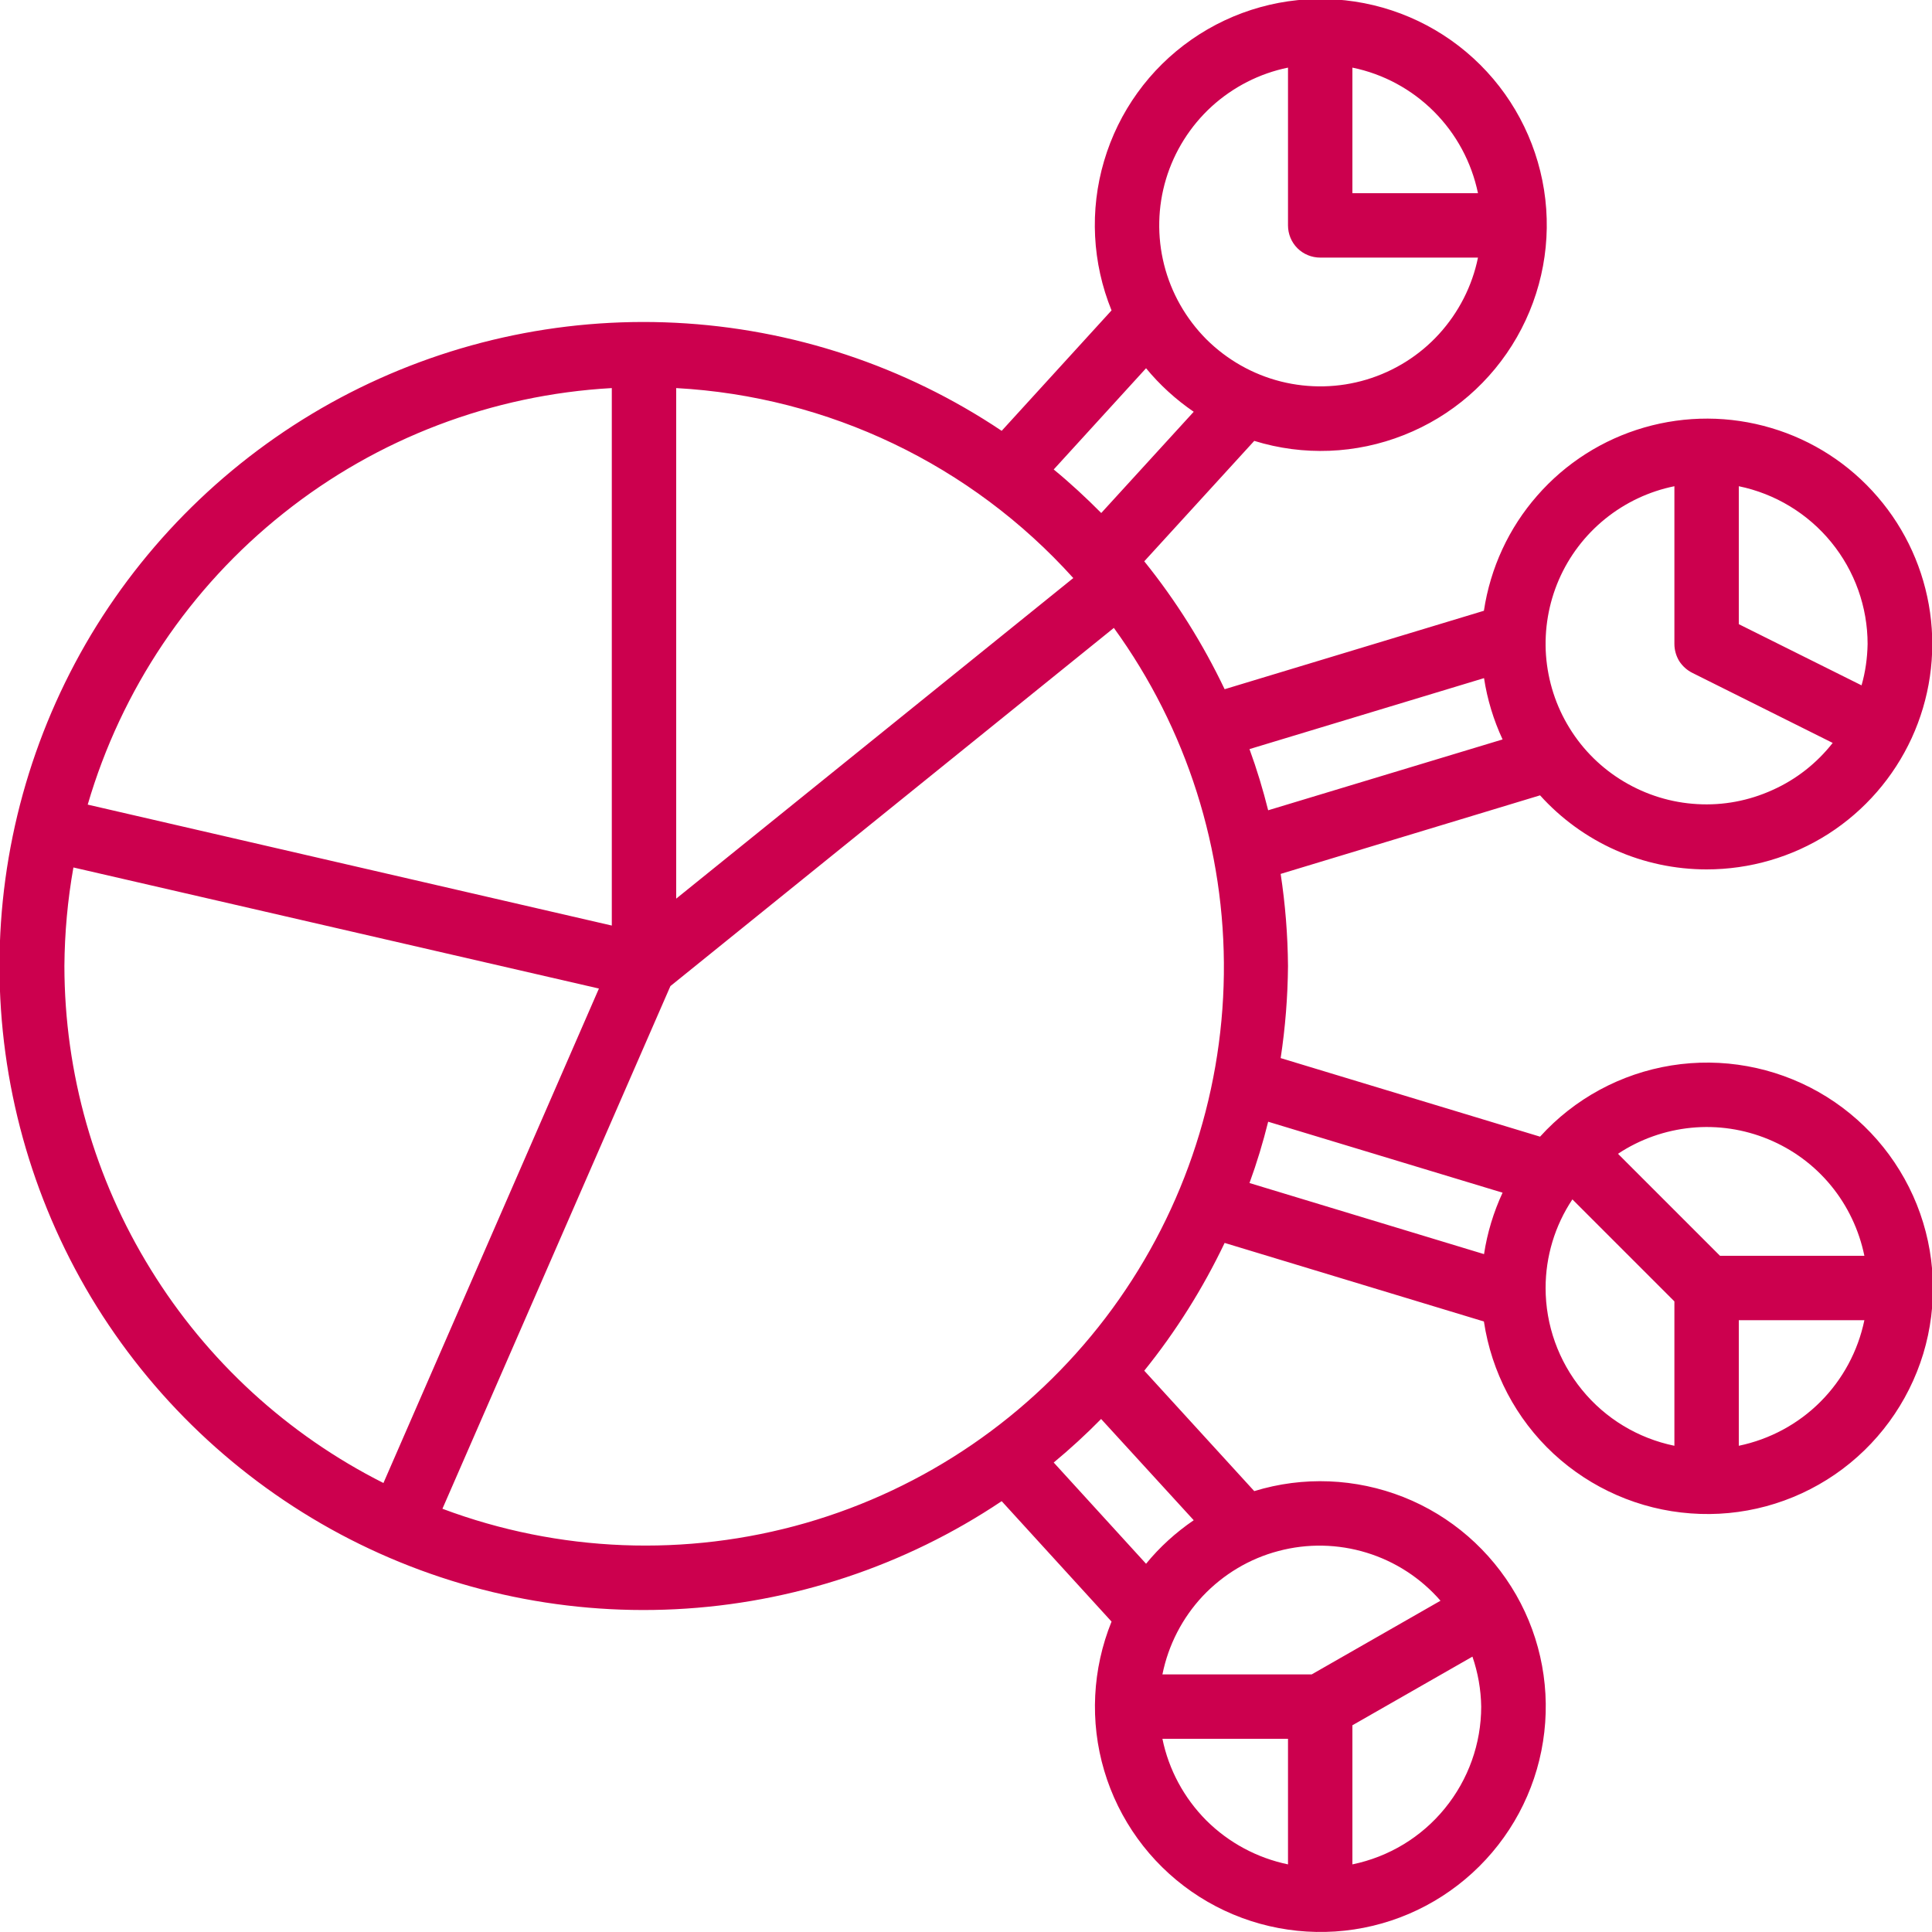 <svg width="15" height="15" viewBox="0 0 15 15" fill="none" xmlns="http://www.w3.org/2000/svg">
<g clip-path="url(#clip0_32_60)">
<path d="M13.25 6.75C13.585 6.75 13.913 6.655 14.196 6.474C14.478 6.293 14.702 6.035 14.842 5.731C14.982 5.426 15.032 5.088 14.985 4.756C14.938 4.424 14.797 4.112 14.578 3.858C14.36 3.604 14.073 3.418 13.752 3.323C13.43 3.227 13.088 3.226 12.766 3.319C12.444 3.412 12.156 3.595 11.935 3.848C11.714 4.1 11.571 4.41 11.521 4.742L9.508 5.351C9.339 4.997 9.13 4.663 8.884 4.358L9.738 3.423C10.119 3.541 10.528 3.525 10.899 3.378C11.27 3.232 11.579 2.964 11.777 2.618C11.975 2.272 12.05 1.869 11.988 1.475C11.926 1.082 11.733 0.721 11.439 0.452C11.145 0.183 10.768 0.022 10.37 -0.004C9.973 -0.031 9.578 0.079 9.251 0.307C8.924 0.535 8.685 0.867 8.572 1.25C8.459 1.632 8.48 2.041 8.63 2.41L7.777 3.345C7.025 2.841 6.149 2.551 5.244 2.506C4.34 2.461 3.44 2.663 2.641 3.089C1.842 3.516 1.173 4.152 0.707 4.928C0.242 5.705 -0.004 6.594 -0.004 7.5C-0.004 8.406 0.242 9.295 0.707 10.072C1.173 10.848 1.842 11.484 2.641 11.911C3.44 12.337 4.34 12.539 5.244 12.494C6.149 12.449 7.025 12.159 7.777 11.655L8.63 12.59C8.481 12.958 8.46 13.366 8.573 13.747C8.686 14.128 8.925 14.459 9.251 14.686C9.577 14.913 9.971 15.022 10.367 14.996C10.764 14.97 11.139 14.809 11.432 14.541C11.725 14.273 11.919 13.913 11.98 13.521C12.042 13.128 11.968 12.726 11.771 12.382C11.573 12.037 11.265 11.769 10.896 11.623C10.526 11.477 10.118 11.46 9.738 11.577L8.884 10.642C9.13 10.337 9.339 10.004 9.508 9.65L11.521 10.26C11.58 10.653 11.77 11.016 12.062 11.287C12.354 11.557 12.729 11.721 13.126 11.75C13.523 11.78 13.918 11.673 14.246 11.448C14.574 11.223 14.816 10.892 14.932 10.511C15.047 10.131 15.03 9.722 14.882 9.352C14.734 8.983 14.465 8.674 14.119 8.478C13.773 8.282 13.37 8.209 12.977 8.272C12.584 8.335 12.224 8.53 11.957 8.825L9.943 8.215C9.979 7.979 9.998 7.739 10 7.5C9.998 7.26 9.979 7.021 9.943 6.785L11.957 6.175C12.12 6.356 12.32 6.501 12.542 6.6C12.765 6.699 13.006 6.75 13.25 6.75ZM14.5 5C14.498 5.109 14.483 5.217 14.453 5.321L13.5 4.846V3.775C13.782 3.833 14.036 3.987 14.218 4.21C14.4 4.433 14.5 4.712 14.5 5ZM13 3.775V5C13 5.046 13.013 5.092 13.037 5.132C13.062 5.171 13.097 5.203 13.139 5.224L14.229 5.768C14.105 5.926 13.945 6.052 13.761 6.134C13.578 6.217 13.378 6.255 13.177 6.243C12.977 6.232 12.782 6.172 12.609 6.069C12.437 5.967 12.291 5.824 12.186 5.653C12.08 5.482 12.018 5.288 12.003 5.087C11.989 4.887 12.023 4.686 12.103 4.501C12.183 4.317 12.306 4.155 12.463 4.028C12.619 3.902 12.803 3.815 13 3.775ZM5.25 3.013C6.432 3.078 7.54 3.608 8.333 4.488L5.25 6.977V3.013ZM11.475 1.5H10.5V0.525C10.74 0.574 10.96 0.693 11.133 0.866C11.307 1.04 11.425 1.26 11.475 1.5ZM10 0.525V1.75C10 1.816 10.026 1.88 10.073 1.927C10.12 1.974 10.184 2 10.25 2H11.475C11.43 2.221 11.325 2.426 11.173 2.593C11.021 2.76 10.826 2.882 10.61 2.947C10.394 3.012 10.164 3.017 9.945 2.962C9.726 2.907 9.526 2.793 9.366 2.634C9.207 2.474 9.093 2.274 9.038 2.055C8.983 1.836 8.988 1.606 9.053 1.39C9.118 1.174 9.241 0.979 9.407 0.827C9.574 0.675 9.779 0.57 10 0.525ZM8.898 2.859C9.004 2.988 9.129 3.102 9.268 3.197L8.55 3.983C8.433 3.865 8.31 3.751 8.181 3.645L8.898 2.859ZM4.75 3.013V7.186L0.681 6.247C0.942 5.354 1.473 4.563 2.202 3.984C2.93 3.404 3.821 3.065 4.75 3.013ZM0.5 7.5C0.502 7.243 0.525 6.987 0.57 6.735L4.65 7.675L2.977 11.514C2.233 11.139 1.608 10.566 1.171 9.857C0.733 9.149 0.501 8.333 0.5 7.5ZM3.435 11.714L5.205 7.656L8.648 4.875C9.214 5.656 9.514 6.599 9.502 7.564C9.49 8.529 9.168 9.464 8.583 10.232C7.998 10.999 7.182 11.558 6.254 11.825C5.327 12.091 4.339 12.053 3.435 11.714ZM9.025 13.5H10V14.475C9.76 14.425 9.54 14.307 9.366 14.134C9.193 13.96 9.074 13.74 9.025 13.5ZM10.5 14.475V13.395L11.432 12.862C11.475 12.987 11.498 13.118 11.5 13.25C11.5 13.538 11.4 13.817 11.218 14.04C11.036 14.264 10.782 14.417 10.5 14.475ZM11.184 12.428L10.184 13H9.025C9.071 12.772 9.179 12.562 9.338 12.392C9.498 12.223 9.701 12.101 9.926 12.042C10.151 11.982 10.388 11.987 10.61 12.055C10.832 12.123 11.031 12.252 11.184 12.428ZM9.268 11.803C9.129 11.898 9.004 12.011 8.898 12.141L8.181 11.355C8.309 11.249 8.432 11.136 8.549 11.017L9.268 11.803ZM12 10C12 9.755 12.072 9.516 12.208 9.312L13 10.104V11.225C12.718 11.167 12.464 11.014 12.282 10.79C12.1 10.567 12 10.288 12 10ZM13.5 11.225V10.25H14.475C14.425 10.49 14.307 10.71 14.133 10.884C13.96 11.057 13.74 11.175 13.5 11.225ZM14.475 9.75H13.354L12.562 8.958C12.732 8.845 12.928 8.776 13.131 8.756C13.335 8.736 13.54 8.767 13.729 8.845C13.918 8.923 14.085 9.046 14.215 9.204C14.345 9.362 14.434 9.55 14.475 9.75ZM11.666 9.26C11.596 9.411 11.547 9.572 11.522 9.737L9.701 9.185C9.758 9.029 9.806 8.87 9.846 8.709L11.666 9.26ZM9.846 6.291C9.806 6.131 9.758 5.972 9.701 5.816L11.522 5.265C11.547 5.43 11.596 5.59 11.666 5.741L9.846 6.291Z" fill="#CC004E"/>
</g>
<defs>
<clipPath id="clip0_32_60">
<rect width="15" height="15" fill="white"/>
</clipPath>
</defs>
</svg>
